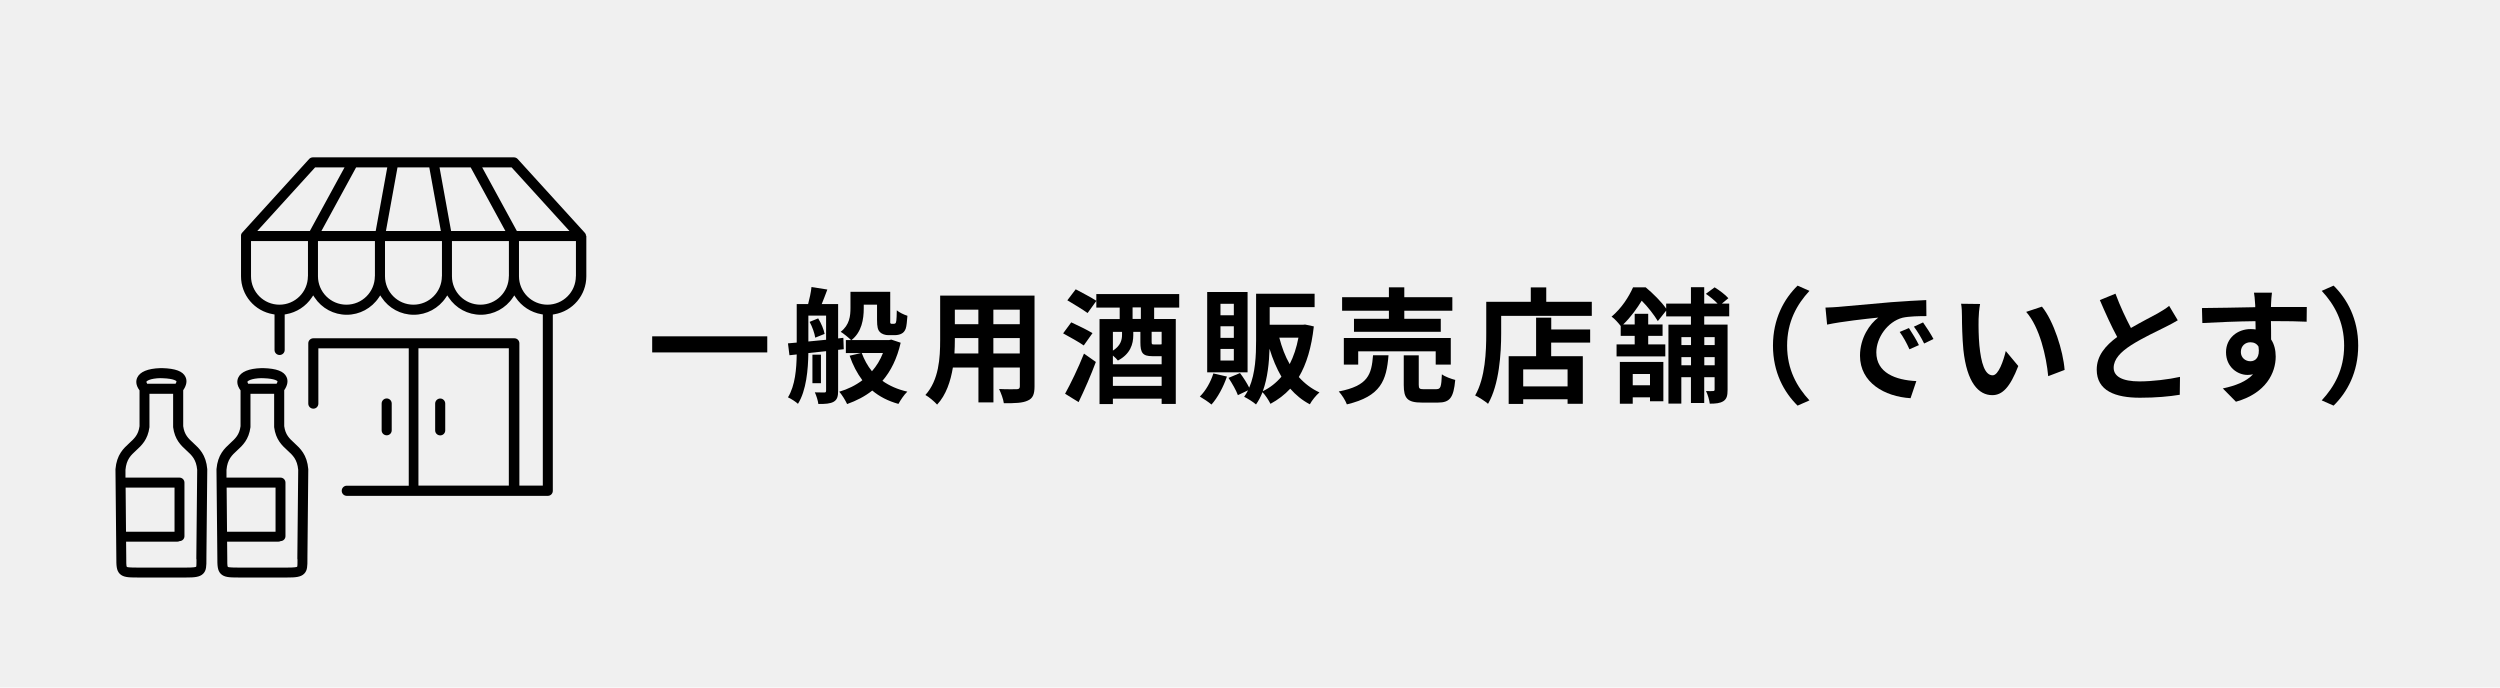 <?xml version="1.0" encoding="UTF-8"?><svg xmlns="http://www.w3.org/2000/svg" width="320" height="88" viewBox="0 0 320 88"><defs><style>.d{fill:#f0f0f0;}</style></defs><g id="a"/><g id="b"><g id="c"><g><rect class="d" width="320" height="88"/><g><path d="M98.21,43.05v2.06h-14.73v-2.06h14.73Z"/><path d="M107.28,44.78v5.23c0,.72-.11,1.14-.56,1.41-.46,.26-1.06,.29-1.97,.29-.05-.42-.26-1.09-.45-1.49,.51,.02,1.04,.02,1.2,.02,.19,0,.24-.06,.24-.26v-5.03l-2.27,.24c-.03,2.11-.26,4.79-1.33,6.5-.27-.26-.91-.67-1.28-.83,.93-1.52,1.09-3.67,1.12-5.49l-.93,.1-.19-1.52,1.12-.1v-4.93h1.46c.18-.69,.37-1.54,.43-2.18l2.03,.32c-.24,.66-.5,1.31-.72,1.86h2.1v4.4l.67-.08,.05,1.46-.72,.08Zm-3.81-1.07c.72-.06,1.49-.14,2.27-.22v-3.09h-2.27v3.31Zm1.26-2.95c.38,.61,.72,1.42,.82,1.98l-1.2,.48c-.08-.54-.37-1.39-.72-2.02l1.1-.45Zm.35,8.29h-1.09v-3.65h1.09v3.65Zm10.21-5.2c-.46,2.03-1.26,3.65-2.34,4.9,.88,.62,1.94,1.1,3.19,1.38-.4,.37-.88,1.09-1.14,1.57-1.33-.37-2.43-.94-3.35-1.71-.93,.74-2.02,1.3-3.22,1.73-.21-.46-.66-1.2-1.01-1.58,1.1-.32,2.11-.82,2.96-1.47-.67-.9-1.22-1.94-1.63-3.14l1.47-.34h-1.95v-1.66h.67c-.29-.29-.98-.85-1.33-1.06,1.14-.88,1.25-2.05,1.25-3.04v-2.08h5.09v3.54c0,.27-.02,.43,.02,.48,.03,.06,.1,.08,.16,.08h.26c.08,0,.16-.02,.21-.06,.06-.03,.1-.13,.13-.34,.03-.22,.05-.72,.06-1.33,.3,.26,.9,.56,1.36,.7-.05,.66-.11,1.36-.22,1.65-.11,.3-.3,.53-.54,.64-.22,.13-.58,.19-.86,.19h-.83c-.38,0-.82-.13-1.07-.4-.26-.26-.37-.61-.37-1.6v-1.9h-1.7v.48c0,1.36-.26,3.03-1.57,4.05h4.8l.3-.06,1.2,.4Zm-4.99,1.33c.32,.86,.75,1.65,1.31,2.34,.59-.67,1.07-1.46,1.41-2.34h-2.72Z"/><path d="M132.42,49.45c0,1.02-.22,1.54-.86,1.82-.66,.32-1.63,.35-3.07,.34-.06-.51-.37-1.33-.61-1.82,.9,.05,1.95,.03,2.24,.03,.3,0,.42-.1,.42-.38v-2.4h-3.38v4.47h-1.92v-4.47h-3.27c-.29,1.74-.86,3.51-2.02,4.75-.3-.35-1.07-1.01-1.5-1.23,1.74-1.92,1.89-4.77,1.89-7.01v-5.71h12.08v11.62Zm-7.19-4.21v-1.97h-3.01v.29c0,.51-.02,1.09-.05,1.68h3.06Zm-3.01-5.6v1.86h3.01v-1.86h-3.01Zm8.31,0h-3.38v1.86h3.38v-1.86Zm0,5.6v-1.97h-3.38v1.97h3.38Z"/><path d="M138.72,44.22c-.58-.42-1.81-1.09-2.64-1.55l1.04-1.41c.83,.38,2.08,.99,2.72,1.38l-1.12,1.58Zm-2.39,6.18c.69-1.25,1.68-3.27,2.42-5.14l1.52,1.07c-.64,1.71-1.46,3.59-2.21,5.14l-1.73-1.07Zm11.4-11.04v1.47h2.77v10.87h-1.81v-.67h-6.24v.69h-1.71v-10.88h2.58v-1.47h-2.99v-.85l-1.12,1.55c-.58-.43-1.78-1.15-2.59-1.63l1.07-1.41c.8,.43,2.03,1.06,2.64,1.47v-.86h10.61v1.73h-3.2Zm-.24,6.23c-1.23,0-1.52-.43-1.52-1.78v-1.33h-.91v.42c0,1.14-.38,2.42-1.97,3.25-.11-.16-.38-.42-.64-.64v1.12h6.24v-1.04h-1.2Zm-5.04-3.11v2.4c.98-.62,1.17-1.36,1.17-2.02v-.38h-1.17Zm6.24,6.91v-1.17h-6.24v1.17h6.24Zm-2.66-10.04h-1.06v1.47h1.06v-1.47Zm2.66,3.12h-1.28v1.28c0,.32,.03,.34,.3,.34h.72c.14,0,.21,0,.26-.03v-1.58Z"/><path d="M157.05,48.19c-.45,1.34-1.2,2.72-1.98,3.59-.35-.3-1.07-.78-1.49-1.02,.75-.74,1.39-1.86,1.73-2.96l1.74,.4Zm2.64-.53h-5.17v-10.28h5.17v10.28Zm-1.76-8.77h-1.71v1.46h1.71v-1.46Zm0,2.87h-1.71v1.49h1.71v-1.49Zm0,2.9h-1.71v1.49h1.71v-1.49Zm10.24-2.88c-.3,2.71-.94,4.83-1.92,6.48,.74,.83,1.62,1.5,2.64,1.97-.42,.35-.98,1.04-1.23,1.52-.98-.51-1.81-1.2-2.51-2-.72,.78-1.57,1.42-2.53,1.94-.22-.45-.64-1.1-1.02-1.49-.22,.56-.5,1.1-.83,1.57-.32-.29-1.09-.78-1.52-.98,.19-.27,.35-.54,.5-.83l-1.3,.62c-.21-.59-.74-1.52-1.2-2.21l1.47-.62c.43,.56,.9,1.31,1.18,1.87,.8-1.86,.88-4.16,.88-6.02v-6h7.49v1.71h-5.75v2.26h4.23l.3-.03,1.12,.24Zm-4.15,6.43c-.62-1.06-1.12-2.26-1.52-3.57-.05,1.74-.24,3.73-.86,5.43,.91-.43,1.71-1.06,2.39-1.86Zm-.27-4.99c.32,1.23,.75,2.39,1.33,3.39,.5-.98,.88-2.11,1.12-3.39h-2.45Z"/><path d="M177.73,45.47c-.26,3.22-.96,5.25-5.33,6.29-.18-.5-.66-1.25-1.04-1.65,3.79-.74,4.19-2.18,4.39-4.64h1.98Zm.05-5.7h-5.99v-1.73h5.99v-1.26h1.97v1.26h6.15v1.73h-6.15v1.04h4.67v1.66h-11.11v-1.66h4.47v-1.04Zm5.99,6.9v-1.7h-9.92v1.7h-1.84v-3.41h13.69v3.41h-1.92Zm.1,3.14c.53,0,.62-.27,.69-1.9,.38,.3,1.2,.59,1.71,.72-.21,2.3-.7,2.9-2.21,2.9h-2.06c-1.86,0-2.32-.54-2.32-2.26v-3.79h1.92v3.76c0,.51,.1,.58,.67,.58h1.6Z"/><path d="M203.75,38.62v1.81h-11.6v2.23c0,2.58-.24,6.53-1.68,9.03-.35-.32-1.2-.86-1.65-1.07,1.31-2.29,1.42-5.65,1.42-7.96v-4.03h5.7v-1.84h1.98v1.84h5.83Zm-5.2,3.55h4.99v1.68h-4.99v1.74h4.05v6.1h-1.95v-.58h-5.68v.59h-1.86v-6.11h3.51v-4.93h1.94v1.5Zm2.1,5.11h-5.68v2.18h5.68v-2.18Z"/><path d="M218.14,40.49v1.06h2.99v8.34c0,.74-.1,1.17-.54,1.46-.43,.27-.98,.32-1.74,.32-.05-.46-.26-1.18-.48-1.62,.38,.02,.78,.02,.91,0,.14,0,.19-.05,.19-.19v-1.58h-1.33v3.3h-1.7v-3.3h-1.23v3.38h-1.65v-10.1h2.88v-1.06h-3.17v-.74l-1.07,1.34c-.43-.72-1.26-1.82-2.06-2.61-.58,.94-1.33,2.03-2.37,3.04h1.47v-1.36h1.73v1.36h1.84v1.46h-1.84v1.09h2.19v1.54h-6.24v-1.54h2.32v-1.09h-1.79v-1.26c-.29-.38-.8-.96-1.17-1.2,1.31-1.1,2.22-2.56,2.75-3.75h1.62c.93,.77,2.03,1.87,2.62,2.72v-.64h3.17v-2.1h1.7v2.1h1.71c-.4-.42-.99-.9-1.5-1.25l1.12-.83c.61,.37,1.39,.96,1.76,1.39l-.83,.69h.94v1.63h-3.2Zm-10.8,5.84h5.57v5.03h-1.71v-.5h-2.21v.82h-1.65v-5.35Zm1.65,1.54v1.44h2.21v-1.44h-2.21Zm6.23-4.72v1.02h1.23v-1.02h-1.23Zm1.23,3.6v-1.04h-1.23v1.04h1.23Zm1.7-3.6v1.02h1.33v-1.02h-1.33Zm1.33,3.6v-1.04h-1.33v1.04h1.33Z"/><path d="M226.94,44.24c0-3.43,1.42-5.99,3.15-7.68l1.52,.67c-1.6,1.73-2.86,3.94-2.86,7.01s1.26,5.28,2.86,7.01l-1.52,.67c-1.73-1.7-3.15-4.26-3.15-7.68Z"/><path d="M235.23,39.29c1.33-.11,3.95-.35,6.85-.61,1.63-.13,3.36-.22,4.48-.27l.02,2.05c-.85,0-2.21,.02-3.06,.21-1.92,.51-3.35,2.56-3.35,4.43,0,2.61,2.43,3.55,5.12,3.68l-.74,2.19c-3.33-.21-6.47-2-6.47-5.44,0-2.29,1.26-4.08,2.34-4.88-1.38,.14-4.71,.5-6.55,.9l-.21-2.18c.64-.02,1.25-.05,1.55-.08Zm10.4,4.88l-1.22,.54c-.4-.88-.74-1.5-1.25-2.22l1.18-.5c.38,.58,.98,1.54,1.28,2.18Zm1.86-.78l-1.2,.58c-.43-.86-.8-1.46-1.31-2.16l1.17-.54c.4,.56,1.01,1.5,1.34,2.13Z"/><path d="M253.26,40.84c-.02,1.02,0,2.22,.1,3.36,.22,2.29,.7,3.84,1.7,3.84,.75,0,1.38-1.86,1.68-3.11l1.6,1.92c-1.06,2.75-2.05,3.73-3.33,3.73-1.73,0-3.25-1.57-3.7-5.83-.14-1.46-.18-3.3-.18-4.27,0-.45-.02-1.12-.11-1.6l2.43,.03c-.11,.56-.19,1.49-.19,1.92Zm11.01,6.51l-2.1,.8c-.24-2.54-1.09-6.27-2.82-8.23l2.02-.67c1.5,1.84,2.72,5.67,2.9,8.1Z"/><path d="M278.75,41c-.48,.29-.99,.56-1.57,.85-.99,.5-2.98,1.42-4.42,2.35-1.33,.86-2.21,1.78-2.21,2.88s1.1,1.74,3.3,1.74c1.63,0,3.78-.26,5.19-.58l-.03,2.29c-1.34,.22-3.03,.38-5.09,.38-3.15,0-5.54-.88-5.54-3.6,0-1.76,1.1-3.06,2.62-4.18-.74-1.36-1.5-3.04-2.22-4.72l2-.82c.61,1.65,1.34,3.17,1.98,4.39,1.3-.75,2.67-1.46,3.43-1.87,.59-.35,1.06-.62,1.46-.96l1.1,1.84Z"/><path d="M295.27,41.18c-.96-.05-2.45-.08-4.59-.08,.02,.8,.02,1.66,.02,2.35,.4,.59,.59,1.36,.59,2.19,0,2.06-1.22,4.69-5.09,5.78l-1.68-1.7c1.6-.34,2.99-.86,3.87-1.81-.22,.05-.46,.08-.72,.08-1.23,0-2.74-.98-2.74-2.91,0-1.79,1.44-2.96,3.17-2.96,.22,0,.43,.02,.62,.05l-.02-1.06c-2.4,.03-4.85,.13-6.8,.24l-.05-1.92c1.81,0,4.69-.08,6.82-.11,0-.19,0-.37-.02-.48-.03-.51-.08-1.12-.14-1.38h2.3c-.05,.26-.1,1.1-.11,1.36,0,.13-.02,.29-.02,.48,1.6,0,3.76-.02,4.59,0l-.02,1.87Zm-7.22,5.06c.66,0,1.25-.5,1.04-1.87-.22-.38-.59-.56-1.04-.56-.61,0-1.22,.42-1.22,1.25,0,.74,.59,1.18,1.22,1.18Z"/><path d="M301.85,44.24c0,3.43-1.42,5.99-3.15,7.68l-1.52-.67c1.6-1.73,2.87-3.94,2.87-7.01s-1.26-5.28-2.87-7.01l1.52-.67c1.73,1.7,3.15,4.26,3.15,7.68Z"/></g><g><path d="M39.46,60.05c-.16-1.86-1.03-2.65-1.78-3.34-.64-.59-1.15-1.05-1.3-2.16v-4.6c.43-.63,.53-1.21,.29-1.71-.34-.72-1.28-1.07-2.95-1.12h-.1s-.06,0-.07,0h-.1c-1.6,.05-2.62,.47-2.96,1.23-.16,.36-.22,.92,.3,1.62v4.58c-.15,1.11-.66,1.57-1.3,2.16-.76,.7-1.62,1.48-1.78,3.34,0,.02,0,.04,0,.06l.11,11.23c0,1.03,0,1.66,.44,2.11,.45,.45,1.13,.47,2.22,.47h.06c2.14,0,4.11,0,6.26,0h0c.97,0,1.69-.04,2.13-.48,.43-.43,.42-1,.42-1.87v-.21l.11-11.24s0-.04,0-.06Zm-5.98-11.64h.21c1.61,.05,1.82,.39,1.83,.39,0,.02,0,.13-.12,.32h-3.55s-.05,.01-.07,.01c-.11-.16-.11-.25-.11-.27,.04-.09,.46-.43,1.82-.46Zm1.79,19.65h-6.21l-.05-5.65h6.26v5.65Zm2.81,3.52c0,.41,0,.87-.04,.96-.07,.05-.34,.11-1.24,.11h0c-.96,0-1.89,0-2.82,0-1.13,0-2.26,0-3.45,0h-.06c-.35,0-1.17,0-1.31-.09-.08-.12-.07-.7-.07-1.22l-.02-2.01h6.58c.1,0,.19-.03,.28-.07,.34-.01,.61-.29,.61-.63v-6.86c0-.09-.02-.17-.05-.25-.1-.23-.32-.39-.59-.39h-6.91v-.99c.12-1.34,.69-1.87,1.36-2.48,.7-.64,1.5-1.38,1.71-2.98,0-.03,0-.05,0-.08v-4.19h3.03v4.19s0,.05,0,.08c.21,1.6,1,2.33,1.71,2.98,.67,.61,1.25,1.14,1.37,2.48l-.11,11.21v.23Z"/><path d="M26.53,60.05c-.16-1.86-1.03-2.65-1.78-3.34-.64-.59-1.15-1.05-1.3-2.16v-4.6c.43-.63,.53-1.21,.29-1.71-.34-.72-1.28-1.07-2.95-1.12h-.1s-.06,0-.07,0h-.1c-1.6,.05-2.62,.47-2.96,1.23-.16,.36-.22,.92,.3,1.62v4.58c-.15,1.11-.66,1.57-1.3,2.16-.76,.7-1.62,1.48-1.78,3.34,0,.02,0,.04,0,.06l.11,11.23c0,1.03,0,1.66,.44,2.11,.45,.45,1.14,.47,2.22,.47h.06c2.14,0,4.11,0,6.26,0h0c.97,0,1.69-.04,2.13-.48,.43-.43,.42-1,.42-1.87v-.21l.11-11.24s0-.04,0-.06Zm-5.98-11.64h.21c1.61,.05,1.82,.39,1.83,.39,0,.02,0,.13-.12,.32h-3.55s-.05,.01-.07,.01c-.11-.16-.11-.25-.11-.27,.04-.09,.46-.43,1.82-.46Zm1.79,19.65h-6.21l-.05-5.65h6.26v5.65Zm2.81,3.52c0,.41,0,.87-.04,.96-.07,.05-.34,.11-1.24,.11h0c-.96,0-1.89,0-2.82,0-1.13,0-2.26,0-3.45,0h-.06c-.35,0-1.17,0-1.31-.09-.08-.12-.07-.7-.07-1.22l-.02-2.01h6.58c.1,0,.19-.03,.28-.07,.34-.01,.61-.29,.61-.63v-6.86c0-.09-.02-.17-.05-.25-.1-.23-.32-.39-.59-.39h-6.91v-.99c.12-1.34,.69-1.87,1.36-2.48,.7-.64,1.5-1.38,1.71-2.98,0-.03,0-.05,0-.08v-4.19h3.03v4.19s0,.05,0,.08c.21,1.6,1,2.33,1.71,2.98,.67,.61,1.25,1.14,1.37,2.48l-.11,11.21v.23Z"/><path d="M75,30.17s0-.05,0-.07c0-.02,0-.03-.01-.06,0-.02-.01-.04-.02-.06,0-.02-.01-.03-.03-.06,0-.02-.02-.03-.03-.05-.01-.02-.03-.04-.04-.05l-.03-.04-8.58-9.43c-.12-.13-.3-.21-.48-.21h-25.73c-.18,0-.36,.08-.48,.21l-8.57,9.43-.03,.04s-.03,.03-.04,.05c-.01,.02-.02,.03-.03,.06,0,.02-.02,.04-.02,.05,0,.02-.01,.04-.02,.07,0,.02,0,.03-.01,.05,0,.02,0,.05,0,.07v5.19c0,2.41,1.72,4.46,4.11,4.86l.18,.03v4.55c0,.36,.29,.64,.65,.64s.65-.29,.65-.64v-4.55l.18-.03c1.34-.23,2.54-1.01,3.29-2.14l.18-.27,.18,.27c.92,1.39,2.46,2.21,4.11,2.21s3.19-.83,4.11-2.21l.18-.27,.18,.27c.92,1.39,2.46,2.21,4.11,2.21s3.19-.83,4.11-2.21l.18-.27,.18,.27c.92,1.39,2.46,2.21,4.11,2.21s3.19-.83,4.11-2.21l.18-.27,.18,.27c.75,1.13,1.95,1.91,3.29,2.14l.18,.03v21.91h-3v-18.22c0-.36-.29-.64-.64-.64h-25.73c-.36,0-.65,.29-.65,.64v7.72c0,.36,.29,.65,.65,.65s.64-.29,.64-.65v-7.07h11.57v17.58h-7.93c-.36,0-.65,.29-.65,.65s.29,.65,.65,.65h25.73c.36,0,.64-.29,.64-.65v-22.56l.18-.03c2.38-.4,4.11-2.45,4.11-4.86v-5.19Zm-9.87,31.99h-11.57v-17.58h11.57v17.58Zm-10.18-40.73l1.48,8.14h-7.03l1.48-8.14h4.07Zm-15.54,13.93c0,2.01-1.63,3.64-3.64,3.64s-3.64-1.63-3.64-3.64v-4.5h7.29v4.5Zm.26-5.79h-6.74l7.4-8.14h3.77l-4.44,8.14Zm8.31,5.79c0,2.01-1.63,3.64-3.64,3.64s-3.64-1.63-3.64-3.64v-4.5h7.29v4.5Zm.11-5.79h-6.95l4.44-8.14h3.99l-1.48,8.14Zm8.47,5.79c0,2.01-1.63,3.64-3.64,3.64s-3.64-1.63-3.64-3.64v-4.5h7.29v4.5Zm-.3-13.93h3.99l4.44,8.14h-6.95l-1.48-8.14Zm8.87,13.93c0,2.01-1.63,3.64-3.64,3.64s-3.64-1.63-3.64-3.64v-4.5h7.29v4.5Zm-3.41-13.93h3.77l7.4,8.14h-6.73l-4.44-8.14Zm11.99,13.93c0,2.01-1.63,3.64-3.64,3.64s-3.64-1.63-3.64-3.64v-4.5h7.29v4.5Z"/><path d="M56.35,55.73c.36,0,.64-.29,.64-.64v-3.43c0-.36-.29-.65-.64-.65s-.65,.29-.65,.65v3.43c0,.36,.29,.64,.65,.64Z"/><path d="M50.14,55.08v-3.43c0-.36-.29-.65-.64-.65s-.65,.29-.65,.65v3.43c0,.36,.29,.64,.65,.64s.64-.29,.64-.64Z"/></g></g></g></g></svg>